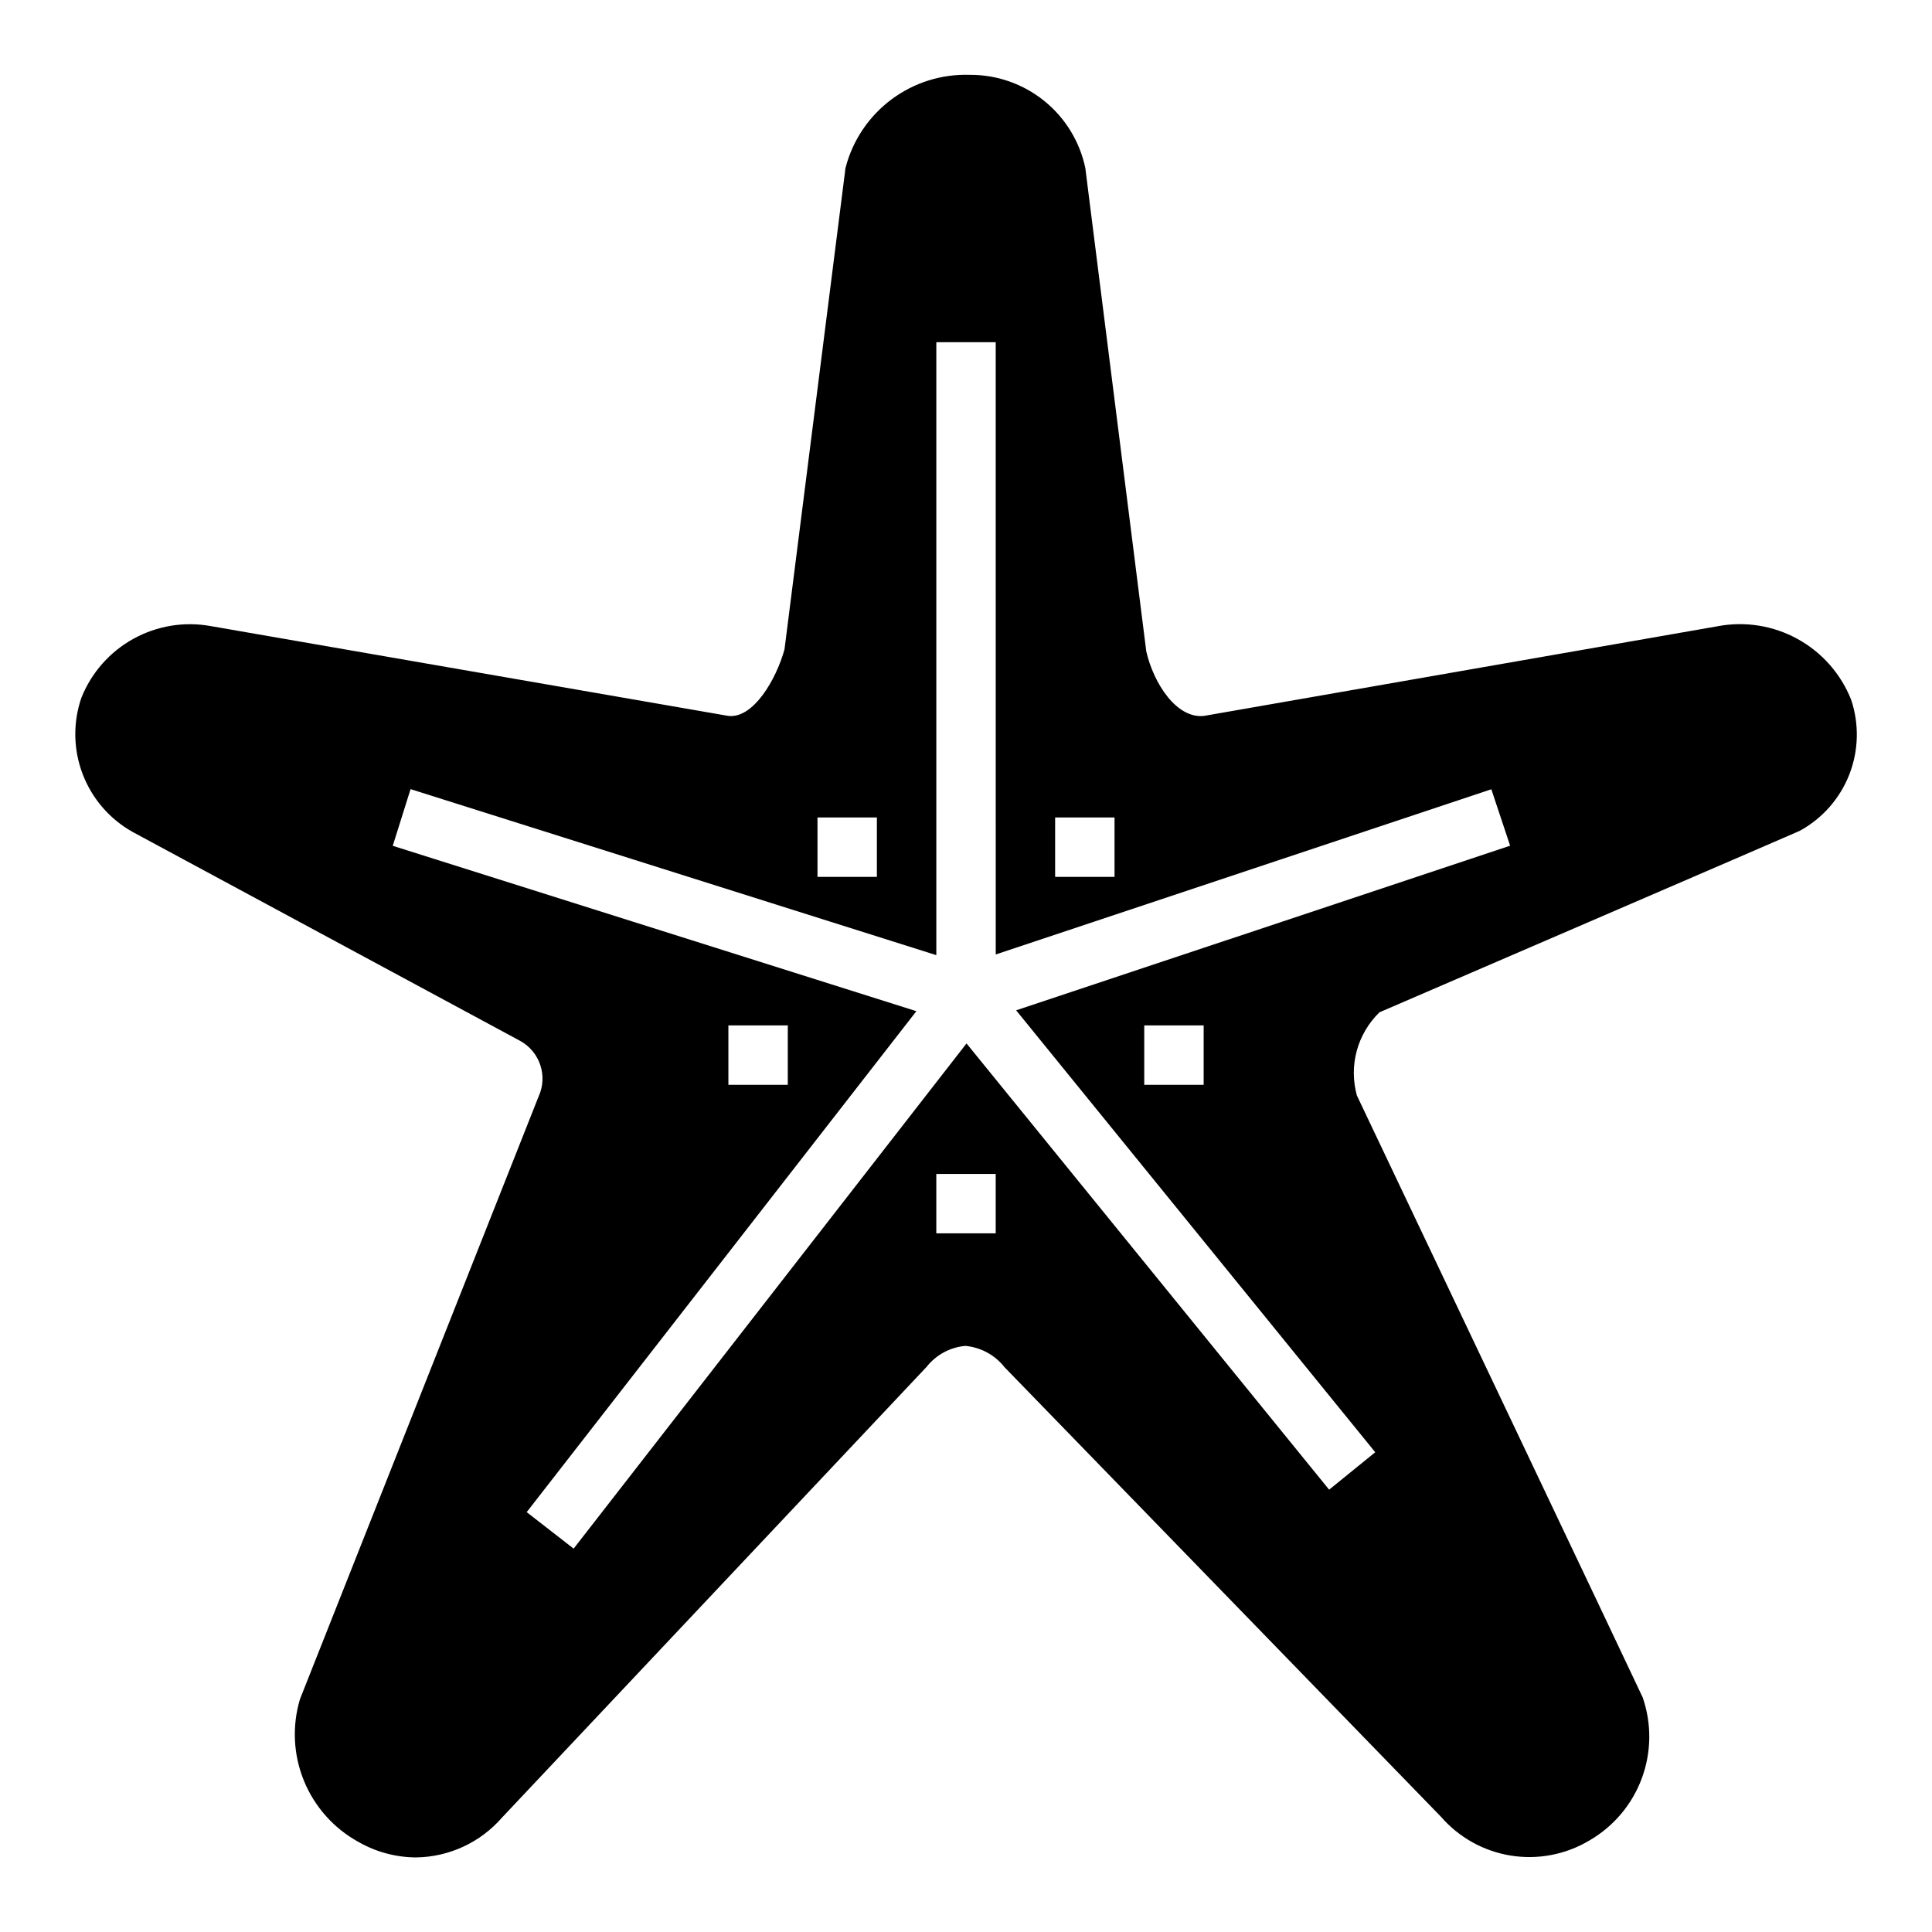 <?xml version="1.0" encoding="UTF-8"?>
<!-- Uploaded to: ICON Repo, www.iconrepo.com, Generator: ICON Repo Mixer Tools -->
<svg fill="#000000" width="800px" height="800px" version="1.1" viewBox="144 144 512 512" xmlns="http://www.w3.org/2000/svg">
 <path d="m599.32 309.94-136.19 23.773c-7.242 0.867-13.383-8.5-15.352-17.082l-16.055-127.29c0-0.234-0.078-0.473-0.078-0.707v-0.004c-1.453-7.031-5.297-13.348-10.883-17.867-5.582-4.519-12.555-6.969-19.738-6.93-7.449-0.25-14.762 2.035-20.738 6.484-5.981 4.449-10.27 10.793-12.168 18-0.098 0.332-0.148 0.676-0.156 1.023l-16.059 126.74c-2.203 8.031-8.344 18.5-14.957 17.633l-136.98-23.773c-7.043-1.305-14.32-0.125-20.594 3.336-6.269 3.457-11.148 8.984-13.805 15.637-2.266 6.586-2.141 13.758 0.352 20.262 2.488 6.504 7.184 11.926 13.266 15.32l102.65 55.34c5.266 2.883 7.398 9.352 4.879 14.801 0 0-63.133 159.41-63.211 159.64-2.141 7.133-1.77 14.785 1.055 21.676s7.926 12.605 14.453 16.188c4.629 2.648 9.859 4.055 15.191 4.094 8.77-0.094 17.074-3.934 22.832-10.551l112.57-119.5c2.508-3.164 6.207-5.156 10.23-5.508 4.098 0.379 7.856 2.43 10.391 5.664l115.64 119.11c4.758 5.484 11.285 9.125 18.449 10.289 7.16 1.164 14.508-0.219 20.754-3.914 6.438-3.68 11.387-9.492 13.988-16.438s2.695-14.578 0.262-21.582c-0.078-0.316-75.73-159.49-75.73-159.49-1.07-3.871-1.082-7.961-0.031-11.84 1.055-3.879 3.133-7.402 6.016-10.203 0 0 111-47.863 111.39-48.098h-0.004c5.981-3.269 10.625-8.539 13.113-14.883 2.488-6.348 2.668-13.367 0.508-19.832-2.703-6.84-7.699-12.523-14.133-16.086s-13.906-4.777-21.137-3.438zm-175.7 50.695h15.742v15.742l-15.742 0.004zm-62.977 0h15.742v15.742l-15.742 0.004zm47.23 110.21-15.742 0.004v-15.746h15.742zm5.414-59.102 95.164 117.12-12.219 9.918-96.094-118.26-104.12 133.88-12.438-9.668 103.27-132.76-138.77-43.824 4.723-15.02 139.33 43.996v-162.44h15.742l0.004 162.26 131.34-43.777 4.977 14.957zm49.695 4v15.742l-15.746 0.004v-15.746zm-125.95 15.746v-15.746h15.742v15.742z"/>
</svg>